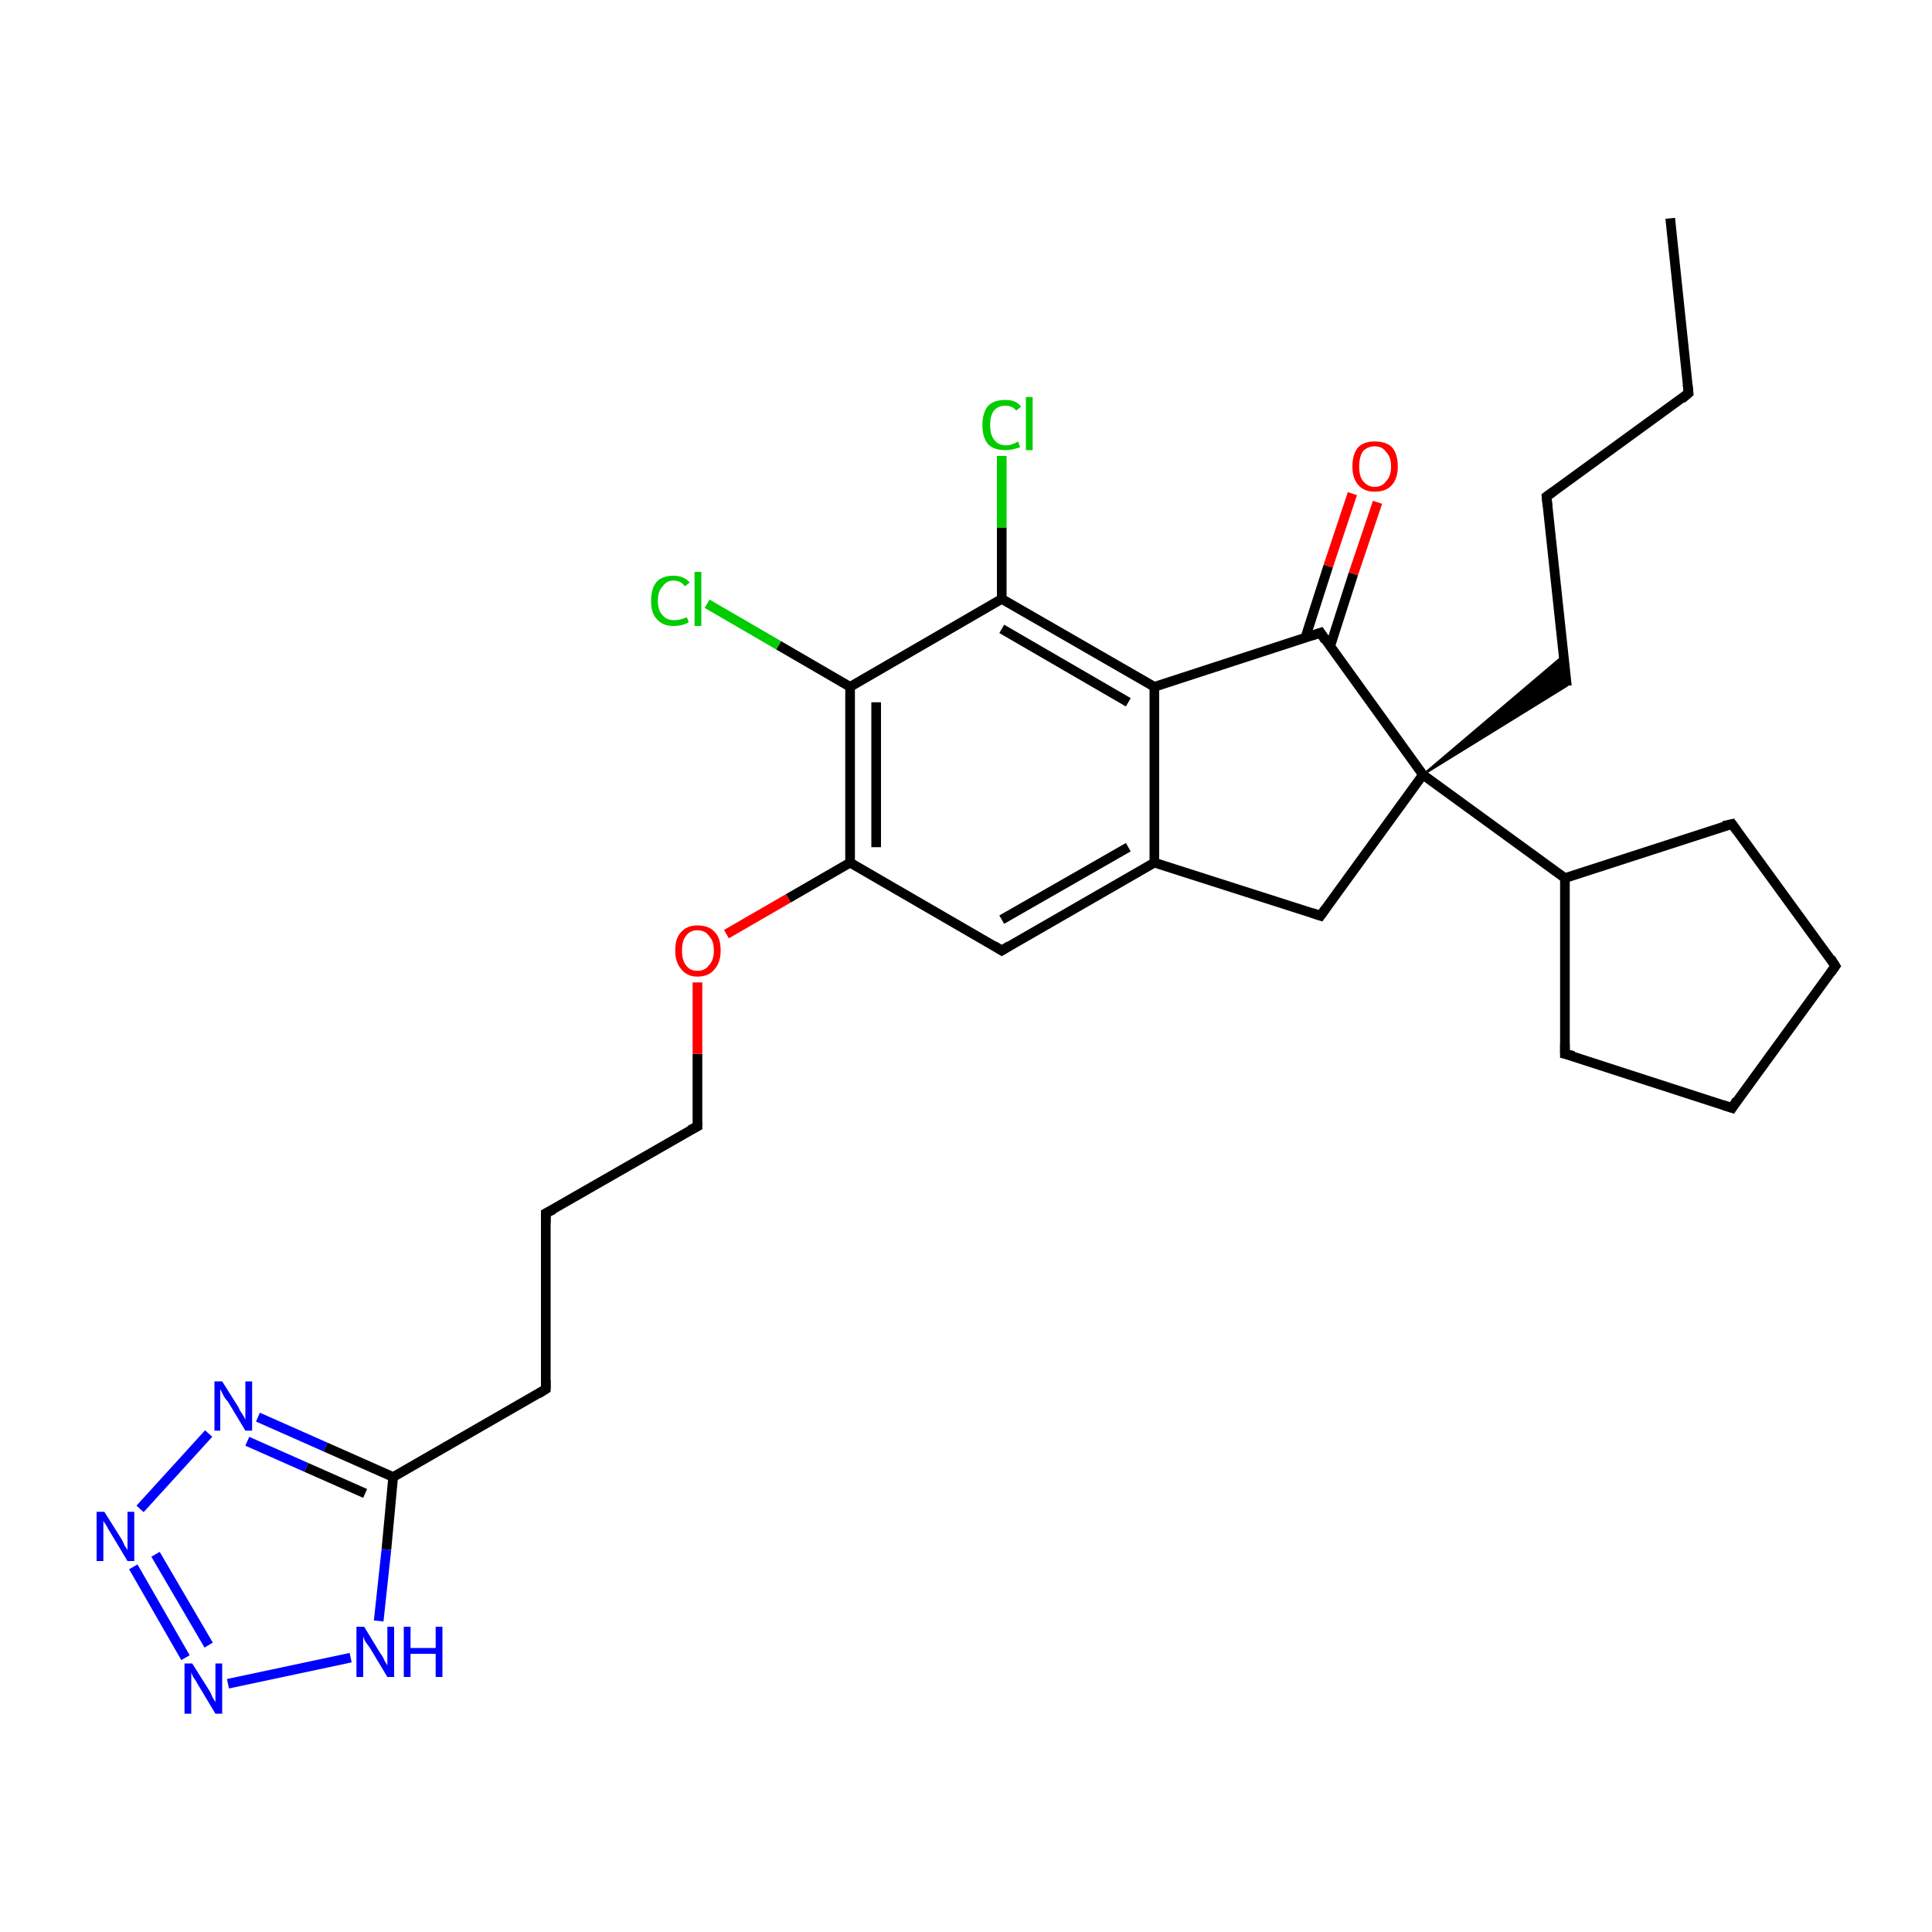 <?xml version='1.0' encoding='iso-8859-1'?>
<svg version='1.1' baseProfile='full'
              xmlns='http://www.w3.org/2000/svg'
                      xmlns:rdkit='http://www.rdkit.org/xml'
                      xmlns:xlink='http://www.w3.org/1999/xlink'
                  xml:space='preserve'
width='200px' height='200px' viewBox='0 0 200 200'>
<!-- END OF HEADER -->
<rect style='opacity:1.0;fill:#FFFFFF;stroke:none' width='200.0' height='200.0' x='0.0' y='0.0'> </rect>
<path class='bond-0 atom-0 atom-15' d='M 174.8,40.7 L 160.1,51.4' style='fill:none;fill-rule:evenodd;stroke:#000000;stroke-width:1.0px;stroke-linecap:butt;stroke-linejoin:miter;stroke-opacity:1' />
<path class='bond-1 atom-0 atom-16' d='M 174.8,40.7 L 172.9,22.6' style='fill:none;fill-rule:evenodd;stroke:#000000;stroke-width:1.0px;stroke-linecap:butt;stroke-linejoin:miter;stroke-opacity:1' />
<path class='bond-2 atom-1 atom-12' d='M 162.0,90.9 L 147.3,80.2' style='fill:none;fill-rule:evenodd;stroke:#000000;stroke-width:1.0px;stroke-linecap:butt;stroke-linejoin:miter;stroke-opacity:1' />
<path class='bond-3 atom-1 atom-19' d='M 162.0,90.9 L 162.0,109.1' style='fill:none;fill-rule:evenodd;stroke:#000000;stroke-width:1.0px;stroke-linecap:butt;stroke-linejoin:miter;stroke-opacity:1' />
<path class='bond-4 atom-2 atom-17' d='M 190.0,100.0 L 179.3,85.3' style='fill:none;fill-rule:evenodd;stroke:#000000;stroke-width:1.0px;stroke-linecap:butt;stroke-linejoin:miter;stroke-opacity:1' />
<path class='bond-5 atom-2 atom-18' d='M 190.0,100.0 L 179.3,114.7' style='fill:none;fill-rule:evenodd;stroke:#000000;stroke-width:1.0px;stroke-linecap:butt;stroke-linejoin:miter;stroke-opacity:1' />
<path class='bond-6 atom-3 atom-20' d='M 56.5,125.6 L 72.2,116.6' style='fill:none;fill-rule:evenodd;stroke:#000000;stroke-width:1.0px;stroke-linecap:butt;stroke-linejoin:miter;stroke-opacity:1' />
<path class='bond-7 atom-3 atom-21' d='M 56.5,125.6 L 56.5,143.8' style='fill:none;fill-rule:evenodd;stroke:#000000;stroke-width:1.0px;stroke-linecap:butt;stroke-linejoin:miter;stroke-opacity:1' />
<path class='bond-8 atom-4 atom-21' d='M 40.7,152.9 L 56.5,143.8' style='fill:none;fill-rule:evenodd;stroke:#000000;stroke-width:1.0px;stroke-linecap:butt;stroke-linejoin:miter;stroke-opacity:1' />
<path class='bond-9 atom-4 atom-22' d='M 40.7,152.9 L 40.0,160.4' style='fill:none;fill-rule:evenodd;stroke:#000000;stroke-width:1.0px;stroke-linecap:butt;stroke-linejoin:miter;stroke-opacity:1' />
<path class='bond-9 atom-4 atom-22' d='M 40.0,160.4 L 39.2,167.8' style='fill:none;fill-rule:evenodd;stroke:#0000FF;stroke-width:1.0px;stroke-linecap:butt;stroke-linejoin:miter;stroke-opacity:1' />
<path class='bond-10 atom-4 atom-25' d='M 40.7,152.9 L 33.7,149.8' style='fill:none;fill-rule:evenodd;stroke:#000000;stroke-width:1.0px;stroke-linecap:butt;stroke-linejoin:miter;stroke-opacity:1' />
<path class='bond-10 atom-4 atom-25' d='M 33.7,149.8 L 26.7,146.7' style='fill:none;fill-rule:evenodd;stroke:#0000FF;stroke-width:1.0px;stroke-linecap:butt;stroke-linejoin:miter;stroke-opacity:1' />
<path class='bond-10 atom-4 atom-25' d='M 37.8,154.6 L 31.7,151.9' style='fill:none;fill-rule:evenodd;stroke:#000000;stroke-width:1.0px;stroke-linecap:butt;stroke-linejoin:miter;stroke-opacity:1' />
<path class='bond-10 atom-4 atom-25' d='M 31.7,151.9 L 25.6,149.2' style='fill:none;fill-rule:evenodd;stroke:#0000FF;stroke-width:1.0px;stroke-linecap:butt;stroke-linejoin:miter;stroke-opacity:1' />
<path class='bond-11 atom-5 atom-6' d='M 88.0,71.1 L 88.0,89.3' style='fill:none;fill-rule:evenodd;stroke:#000000;stroke-width:1.0px;stroke-linecap:butt;stroke-linejoin:miter;stroke-opacity:1' />
<path class='bond-11 atom-5 atom-6' d='M 90.7,72.7 L 90.7,87.7' style='fill:none;fill-rule:evenodd;stroke:#000000;stroke-width:1.0px;stroke-linecap:butt;stroke-linejoin:miter;stroke-opacity:1' />
<path class='bond-12 atom-5 atom-10' d='M 88.0,71.1 L 103.7,62.0' style='fill:none;fill-rule:evenodd;stroke:#000000;stroke-width:1.0px;stroke-linecap:butt;stroke-linejoin:miter;stroke-opacity:1' />
<path class='bond-13 atom-5 atom-28' d='M 88.0,71.1 L 80.6,66.8' style='fill:none;fill-rule:evenodd;stroke:#000000;stroke-width:1.0px;stroke-linecap:butt;stroke-linejoin:miter;stroke-opacity:1' />
<path class='bond-13 atom-5 atom-28' d='M 80.6,66.8 L 73.2,62.5' style='fill:none;fill-rule:evenodd;stroke:#00CC00;stroke-width:1.0px;stroke-linecap:butt;stroke-linejoin:miter;stroke-opacity:1' />
<path class='bond-14 atom-6 atom-7' d='M 88.0,89.3 L 103.7,98.4' style='fill:none;fill-rule:evenodd;stroke:#000000;stroke-width:1.0px;stroke-linecap:butt;stroke-linejoin:miter;stroke-opacity:1' />
<path class='bond-15 atom-6 atom-27' d='M 88.0,89.3 L 81.6,93.0' style='fill:none;fill-rule:evenodd;stroke:#000000;stroke-width:1.0px;stroke-linecap:butt;stroke-linejoin:miter;stroke-opacity:1' />
<path class='bond-15 atom-6 atom-27' d='M 81.6,93.0 L 75.2,96.7' style='fill:none;fill-rule:evenodd;stroke:#FF0000;stroke-width:1.0px;stroke-linecap:butt;stroke-linejoin:miter;stroke-opacity:1' />
<path class='bond-16 atom-7 atom-8' d='M 103.7,98.4 L 119.5,89.3' style='fill:none;fill-rule:evenodd;stroke:#000000;stroke-width:1.0px;stroke-linecap:butt;stroke-linejoin:miter;stroke-opacity:1' />
<path class='bond-16 atom-7 atom-8' d='M 103.7,95.2 L 116.8,87.7' style='fill:none;fill-rule:evenodd;stroke:#000000;stroke-width:1.0px;stroke-linecap:butt;stroke-linejoin:miter;stroke-opacity:1' />
<path class='bond-17 atom-8 atom-9' d='M 119.5,89.3 L 119.5,71.1' style='fill:none;fill-rule:evenodd;stroke:#000000;stroke-width:1.0px;stroke-linecap:butt;stroke-linejoin:miter;stroke-opacity:1' />
<path class='bond-18 atom-8 atom-11' d='M 119.5,89.3 L 136.7,94.8' style='fill:none;fill-rule:evenodd;stroke:#000000;stroke-width:1.0px;stroke-linecap:butt;stroke-linejoin:miter;stroke-opacity:1' />
<path class='bond-19 atom-9 atom-10' d='M 119.5,71.1 L 103.7,62.0' style='fill:none;fill-rule:evenodd;stroke:#000000;stroke-width:1.0px;stroke-linecap:butt;stroke-linejoin:miter;stroke-opacity:1' />
<path class='bond-19 atom-9 atom-10' d='M 116.8,72.7 L 103.7,65.1' style='fill:none;fill-rule:evenodd;stroke:#000000;stroke-width:1.0px;stroke-linecap:butt;stroke-linejoin:miter;stroke-opacity:1' />
<path class='bond-20 atom-9 atom-13' d='M 119.5,71.1 L 136.7,65.5' style='fill:none;fill-rule:evenodd;stroke:#000000;stroke-width:1.0px;stroke-linecap:butt;stroke-linejoin:miter;stroke-opacity:1' />
<path class='bond-21 atom-10 atom-29' d='M 103.7,62.0 L 103.7,54.6' style='fill:none;fill-rule:evenodd;stroke:#000000;stroke-width:1.0px;stroke-linecap:butt;stroke-linejoin:miter;stroke-opacity:1' />
<path class='bond-21 atom-10 atom-29' d='M 103.7,54.6 L 103.7,47.2' style='fill:none;fill-rule:evenodd;stroke:#00CC00;stroke-width:1.0px;stroke-linecap:butt;stroke-linejoin:miter;stroke-opacity:1' />
<path class='bond-22 atom-11 atom-12' d='M 136.7,94.8 L 147.3,80.2' style='fill:none;fill-rule:evenodd;stroke:#000000;stroke-width:1.0px;stroke-linecap:butt;stroke-linejoin:miter;stroke-opacity:1' />
<path class='bond-23 atom-12 atom-13' d='M 147.3,80.2 L 136.7,65.5' style='fill:none;fill-rule:evenodd;stroke:#000000;stroke-width:1.0px;stroke-linecap:butt;stroke-linejoin:miter;stroke-opacity:1' />
<path class='bond-24 atom-12 atom-14' d='M 147.3,80.2 L 161.8,67.9 L 162.2,71.0 Z' style='fill:#000000;fill-rule:evenodd;fill-opacity:1;stroke:#000000;stroke-width:0.2px;stroke-linecap:butt;stroke-linejoin:miter;stroke-miterlimit:10;stroke-opacity:1;' />
<path class='bond-25 atom-13 atom-26' d='M 137.7,66.9 L 140.1,59.4' style='fill:none;fill-rule:evenodd;stroke:#000000;stroke-width:1.0px;stroke-linecap:butt;stroke-linejoin:miter;stroke-opacity:1' />
<path class='bond-25 atom-13 atom-26' d='M 140.1,59.4 L 142.6,52.0' style='fill:none;fill-rule:evenodd;stroke:#FF0000;stroke-width:1.0px;stroke-linecap:butt;stroke-linejoin:miter;stroke-opacity:1' />
<path class='bond-25 atom-13 atom-26' d='M 135.1,66.1 L 137.5,58.6' style='fill:none;fill-rule:evenodd;stroke:#000000;stroke-width:1.0px;stroke-linecap:butt;stroke-linejoin:miter;stroke-opacity:1' />
<path class='bond-25 atom-13 atom-26' d='M 137.5,58.6 L 140.0,51.1' style='fill:none;fill-rule:evenodd;stroke:#FF0000;stroke-width:1.0px;stroke-linecap:butt;stroke-linejoin:miter;stroke-opacity:1' />
<path class='bond-26 atom-14 atom-15' d='M 162.2,71.0 L 160.1,51.4' style='fill:none;fill-rule:evenodd;stroke:#000000;stroke-width:1.0px;stroke-linecap:butt;stroke-linejoin:miter;stroke-opacity:1' />
<path class='bond-27 atom-18 atom-19' d='M 179.3,114.7 L 162.0,109.1' style='fill:none;fill-rule:evenodd;stroke:#000000;stroke-width:1.0px;stroke-linecap:butt;stroke-linejoin:miter;stroke-opacity:1' />
<path class='bond-28 atom-20 atom-27' d='M 72.2,116.6 L 72.2,109.1' style='fill:none;fill-rule:evenodd;stroke:#000000;stroke-width:1.0px;stroke-linecap:butt;stroke-linejoin:miter;stroke-opacity:1' />
<path class='bond-28 atom-20 atom-27' d='M 72.2,109.1 L 72.2,101.7' style='fill:none;fill-rule:evenodd;stroke:#FF0000;stroke-width:1.0px;stroke-linecap:butt;stroke-linejoin:miter;stroke-opacity:1' />
<path class='bond-29 atom-22 atom-23' d='M 36.3,171.6 L 23.6,174.3' style='fill:none;fill-rule:evenodd;stroke:#0000FF;stroke-width:1.0px;stroke-linecap:butt;stroke-linejoin:miter;stroke-opacity:1' />
<path class='bond-30 atom-23 atom-24' d='M 19.2,171.6 L 13.8,162.2' style='fill:none;fill-rule:evenodd;stroke:#0000FF;stroke-width:1.0px;stroke-linecap:butt;stroke-linejoin:miter;stroke-opacity:1' />
<path class='bond-30 atom-23 atom-24' d='M 21.6,170.3 L 16.1,160.9' style='fill:none;fill-rule:evenodd;stroke:#0000FF;stroke-width:1.0px;stroke-linecap:butt;stroke-linejoin:miter;stroke-opacity:1' />
<path class='bond-31 atom-24 atom-25' d='M 14.5,156.2 L 21.6,148.4' style='fill:none;fill-rule:evenodd;stroke:#0000FF;stroke-width:1.0px;stroke-linecap:butt;stroke-linejoin:miter;stroke-opacity:1' />
<path class='bond-32 atom-1 atom-17' d='M 162.0,90.9 L 179.3,85.3' style='fill:none;fill-rule:evenodd;stroke:#000000;stroke-width:1.0px;stroke-linecap:butt;stroke-linejoin:miter;stroke-opacity:1' />
<path d='M 174.1,41.3 L 174.8,40.7 L 174.7,39.8' style='fill:none;stroke:#000000;stroke-width:1.0px;stroke-linecap:butt;stroke-linejoin:miter;stroke-miterlimit:10;stroke-opacity:1;' />
<path d='M 189.5,99.2 L 190.0,100.0 L 189.5,100.7' style='fill:none;stroke:#000000;stroke-width:1.0px;stroke-linecap:butt;stroke-linejoin:miter;stroke-miterlimit:10;stroke-opacity:1;' />
<path d='M 57.3,125.2 L 56.5,125.6 L 56.5,126.6' style='fill:none;stroke:#000000;stroke-width:1.0px;stroke-linecap:butt;stroke-linejoin:miter;stroke-miterlimit:10;stroke-opacity:1;' />
<path d='M 102.9,97.9 L 103.7,98.4 L 104.5,97.9' style='fill:none;stroke:#000000;stroke-width:1.0px;stroke-linecap:butt;stroke-linejoin:miter;stroke-miterlimit:10;stroke-opacity:1;' />
<path d='M 135.8,94.5 L 136.7,94.8 L 137.2,94.1' style='fill:none;stroke:#000000;stroke-width:1.0px;stroke-linecap:butt;stroke-linejoin:miter;stroke-miterlimit:10;stroke-opacity:1;' />
<path d='M 135.8,65.8 L 136.7,65.5 L 137.2,66.3' style='fill:none;stroke:#000000;stroke-width:1.0px;stroke-linecap:butt;stroke-linejoin:miter;stroke-miterlimit:10;stroke-opacity:1;' />
<path d='M 160.8,50.9 L 160.1,51.4 L 160.2,52.4' style='fill:none;stroke:#000000;stroke-width:1.0px;stroke-linecap:butt;stroke-linejoin:miter;stroke-miterlimit:10;stroke-opacity:1;' />
<path d='M 179.8,86.0 L 179.3,85.3 L 178.4,85.5' style='fill:none;stroke:#000000;stroke-width:1.0px;stroke-linecap:butt;stroke-linejoin:miter;stroke-miterlimit:10;stroke-opacity:1;' />
<path d='M 179.8,113.9 L 179.3,114.7 L 178.4,114.4' style='fill:none;stroke:#000000;stroke-width:1.0px;stroke-linecap:butt;stroke-linejoin:miter;stroke-miterlimit:10;stroke-opacity:1;' />
<path d='M 162.0,108.1 L 162.0,109.1 L 162.9,109.3' style='fill:none;stroke:#000000;stroke-width:1.0px;stroke-linecap:butt;stroke-linejoin:miter;stroke-miterlimit:10;stroke-opacity:1;' />
<path d='M 71.4,117.0 L 72.2,116.6 L 72.2,116.2' style='fill:none;stroke:#000000;stroke-width:1.0px;stroke-linecap:butt;stroke-linejoin:miter;stroke-miterlimit:10;stroke-opacity:1;' />
<path d='M 56.5,142.9 L 56.5,143.8 L 55.7,144.3' style='fill:none;stroke:#000000;stroke-width:1.0px;stroke-linecap:butt;stroke-linejoin:miter;stroke-miterlimit:10;stroke-opacity:1;' />
<path class='atom-22' d='M 37.7 168.4
L 39.4 171.2
Q 39.6 171.4, 39.8 171.9
Q 40.1 172.4, 40.1 172.4
L 40.1 168.4
L 40.8 168.4
L 40.8 173.6
L 40.1 173.6
L 38.3 170.6
Q 38.1 170.3, 37.8 169.9
Q 37.6 169.5, 37.6 169.3
L 37.6 173.6
L 36.9 173.6
L 36.9 168.4
L 37.7 168.4
' fill='#0000FF'/>
<path class='atom-22' d='M 41.8 168.4
L 42.5 168.4
L 42.5 170.6
L 45.1 170.6
L 45.1 168.4
L 45.8 168.4
L 45.8 173.6
L 45.1 173.6
L 45.1 171.2
L 42.5 171.2
L 42.5 173.6
L 41.8 173.6
L 41.8 168.4
' fill='#0000FF'/>
<path class='atom-23' d='M 19.9 172.2
L 21.6 174.9
Q 21.8 175.2, 22.0 175.7
Q 22.3 176.2, 22.3 176.2
L 22.3 172.2
L 23.0 172.2
L 23.0 177.4
L 22.3 177.4
L 20.5 174.4
Q 20.3 174.0, 20.0 173.6
Q 19.8 173.2, 19.8 173.1
L 19.8 177.4
L 19.1 177.4
L 19.1 172.2
L 19.9 172.2
' fill='#0000FF'/>
<path class='atom-24' d='M 10.8 156.5
L 12.5 159.2
Q 12.7 159.5, 12.9 160.0
Q 13.2 160.4, 13.2 160.5
L 13.2 156.5
L 13.9 156.5
L 13.9 161.6
L 13.2 161.6
L 11.4 158.6
Q 11.2 158.3, 11.0 157.9
Q 10.7 157.5, 10.7 157.4
L 10.7 161.6
L 10.0 161.6
L 10.0 156.5
L 10.8 156.5
' fill='#0000FF'/>
<path class='atom-25' d='M 23.0 143.0
L 24.7 145.7
Q 24.8 146.0, 25.1 146.4
Q 25.4 146.9, 25.4 147.0
L 25.4 143.0
L 26.1 143.0
L 26.1 148.1
L 25.4 148.1
L 23.6 145.1
Q 23.3 144.8, 23.1 144.4
Q 22.9 144.0, 22.8 143.8
L 22.8 148.1
L 22.2 148.1
L 22.2 143.0
L 23.0 143.0
' fill='#0000FF'/>
<path class='atom-26' d='M 140.0 48.3
Q 140.0 47.0, 140.6 46.3
Q 141.2 45.7, 142.3 45.7
Q 143.5 45.7, 144.1 46.3
Q 144.7 47.0, 144.7 48.3
Q 144.7 49.5, 144.1 50.2
Q 143.5 50.9, 142.3 50.9
Q 141.2 50.9, 140.6 50.2
Q 140.0 49.5, 140.0 48.3
M 142.3 50.4
Q 143.1 50.4, 143.5 49.8
Q 144.0 49.3, 144.0 48.3
Q 144.0 47.3, 143.5 46.8
Q 143.1 46.2, 142.3 46.2
Q 141.6 46.2, 141.1 46.7
Q 140.7 47.3, 140.7 48.3
Q 140.7 49.3, 141.1 49.8
Q 141.6 50.4, 142.3 50.4
' fill='#FF0000'/>
<path class='atom-27' d='M 69.9 98.4
Q 69.9 97.1, 70.5 96.5
Q 71.1 95.8, 72.2 95.8
Q 73.4 95.8, 74.0 96.5
Q 74.6 97.1, 74.6 98.4
Q 74.6 99.6, 74.0 100.3
Q 73.4 101.1, 72.2 101.1
Q 71.1 101.1, 70.5 100.3
Q 69.9 99.6, 69.9 98.4
M 72.2 100.5
Q 73.0 100.5, 73.4 99.9
Q 73.9 99.4, 73.9 98.4
Q 73.9 97.4, 73.4 96.9
Q 73.0 96.3, 72.2 96.3
Q 71.4 96.3, 71.0 96.9
Q 70.6 97.4, 70.6 98.4
Q 70.6 99.4, 71.0 99.9
Q 71.4 100.5, 72.2 100.5
' fill='#FF0000'/>
<path class='atom-28' d='M 67.4 62.2
Q 67.4 60.9, 68.0 60.2
Q 68.6 59.6, 69.7 59.6
Q 70.8 59.6, 71.4 60.3
L 70.9 60.7
Q 70.5 60.1, 69.7 60.1
Q 69.0 60.1, 68.6 60.7
Q 68.1 61.2, 68.1 62.2
Q 68.1 63.2, 68.6 63.7
Q 69.0 64.2, 69.8 64.2
Q 70.4 64.2, 71.1 63.9
L 71.3 64.4
Q 71.0 64.6, 70.6 64.7
Q 70.2 64.8, 69.7 64.8
Q 68.6 64.8, 68.0 64.1
Q 67.4 63.5, 67.4 62.2
' fill='#00CC00'/>
<path class='atom-28' d='M 71.9 59.2
L 72.6 59.2
L 72.6 64.8
L 71.9 64.8
L 71.9 59.2
' fill='#00CC00'/>
<path class='atom-29' d='M 101.7 44.0
Q 101.7 42.7, 102.3 42.0
Q 102.9 41.4, 104.1 41.4
Q 105.2 41.4, 105.7 42.1
L 105.2 42.5
Q 104.8 42.0, 104.1 42.0
Q 103.3 42.0, 102.9 42.5
Q 102.5 43.0, 102.5 44.0
Q 102.5 45.0, 102.9 45.5
Q 103.3 46.1, 104.2 46.1
Q 104.7 46.1, 105.4 45.7
L 105.6 46.3
Q 105.3 46.4, 104.9 46.5
Q 104.5 46.6, 104.1 46.6
Q 102.9 46.6, 102.3 46.0
Q 101.7 45.3, 101.7 44.0
' fill='#00CC00'/>
<path class='atom-29' d='M 106.2 41.1
L 106.9 41.1
L 106.9 46.6
L 106.2 46.6
L 106.2 41.1
' fill='#00CC00'/>
</svg>
